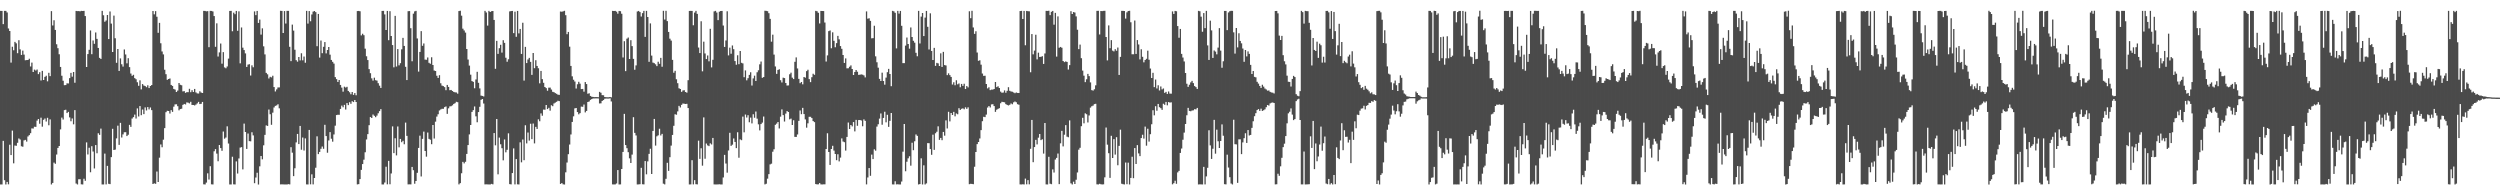 <?xml version="1.0" encoding="UTF-8"?>
<svg xmlns="http://www.w3.org/2000/svg" width="1920" height="150">
  <path d="M0 8.339h1v133.323H0zM1 8.417h1v133.265H1zM2 18.541h1v89.642H2zM3 8.333h1v130.041H3zM4 8.348h1v133.345H4zM5 9.563h1v130.169H5zM6 21.839h1v119.729H6zM7 23.801h1v87.340H7zM8 48.065h1v71.002H8zM9 35.896h1v64.430H9zM10 38.586h1v86.843H10zM11 32.142h1v79.652H11zM12 33.283h1v78.694H12zM13 40.832h1v68.832H13zM14 30.877h1v75.453H14zM15 37.923h1v69.254H15zM16 42.192h1v70.120H16zM17 38.859h1v73.856H17zM18 41.916h1v65.908H18zM19 46.259h1v61.134H19zM20 46.135h1v62.614H20zM21 46.078h1v58.742H21zM22 45.110h1v58.681H22zM23 51.052h1v51.267H23zM24 48.074h1v50.554H24zM25 55.288h1v43.448H25zM26 53.448h1v43.872H26zM27 54.176h1v43.248H27zM28 53.382h1v39.254H28zM29 56.944h1v34.444H29zM30 55.448h1v39.564H30zM31 61.784h1v28.600H31zM32 54.448h1v42.828H32zM33 61.419h1v30.566H33zM34 59.011h1v32.032H34zM35 58.177h1v35.172H35zM36 62.488h1v27.959H36zM37 55.917h1v40.274H37zM38 58.468h1v33.239H38zM39 8.569h1v133.113H39zM40 19.552h1v120.966H40zM41 15.576h1v109.316H41zM42 22.996h1v102.778H42zM43 34.004h1v84.673H43zM44 37.016h1v76.598H44zM45 41.682h1v70.470H45zM46 51.396h1v47.989H46zM47 58.168h1v32.135H47zM48 61.998h1v29.781H48zM49 65.432h1v19.168H49zM50 65.334h1v18.930H50zM51 63.985h1v22.865H51zM52 64.092h1v21.802H52zM53 60.015h1v30.161H53zM54 55.975h1v37.182H54zM55 58.864h1v32.135H55zM56 55.281h1v40.223H56zM57 63.531h1v21.068H57zM58 8.374h1v132.572H58zM59 8.529h1v133.127H59zM60 8.494h1v129.179H60zM61 8.697h1v128.951H61zM62 8.360h1v133.201H62zM63 8.448h1v133.200H63zM64 8.321h1v128.954H64zM65 12.332h1v126.524H65zM66 51.468h1v57.876H66zM67 41.503h1v77.104H67zM68 38.253h1v75.200H68zM69 23.418h1v108.896H69zM70 41.644h1v70.653H70zM71 31.090h1v85.282H71zM72 33.655h1v95.705H72zM73 24.943h1v86.486H73zM74 29.863h1v87.821H74zM75 36.828h1v65.500H75zM76 44.427h1v59.170H76zM77 45.261h1v53.521H77zM78 8.364h1v133.295H78zM79 11.725h1v129.938H79zM80 16.704h1v101.270H80zM81 15.693h1v125.900H81zM82 11.544h1v115.822H82zM83 29.995h1v111.157H83zM84 8.791h1v132.642H84zM85 18.108h1v102.547H85zM86 39.918h1v59.022H86zM87 11.969h1v103.211H87zM88 29.400h1v85.488H88zM89 48.255h1v58.031H89zM90 37.614h1v58.924H90zM91 54.486h1v56.774H91zM92 44.838h1v49.509H92zM93 49.361h1v56.283H93zM94 51.125h1v52.118H94zM95 38.000h1v63.593H95zM96 41.807h1v59.713H96zM97 48.660h1v55.823H97zM98 44.700h1v58.774H98zM99 51.552h1v44.364H99zM100 56.451h1v41.001H100zM101 58.221h1v32.832H101zM102 57.424h1v32.540H102zM103 59.991h1v28.020H103zM104 60.888h1v30.142H104zM105 63.199h1v20.057H105zM106 65.888h1v23.562H106zM107 61.677h1v19.778H107zM108 68.637h1v19.858H108zM109 64.544h1v19.585H109zM110 65.702h1v21.974H110zM111 66.080h1v16.418H111zM112 66.965h1v17.855H112zM113 65.461h1v16.742H113zM114 67.616h1v16.395H114zM115 66.033h1v16.518H115zM116 65.322h1v19.259H116zM117 8.449h1v132.840H117zM118 11.009h1v129.775H118zM119 8.548h1v132.618H119zM120 12.838h1v118.896H120zM121 25.168h1v114.606H121zM122 17.550h1v103.554H122zM123 33.242h1v77.714H123zM124 39.503h1v73.578H124zM125 41.766h1v65.523H125zM126 53.546h1v44.853H126zM127 56.973h1v29.181H127zM128 61.289h1v23.781H128zM129 60.695h1v24.550H129zM130 60.242h1v26.948H130zM131 65.208h1v19.372H131zM132 65.988h1v19.951H132zM133 68.309h1v13.627H133zM134 68.819h1v11.367H134zM135 70.671h1v9.430H135zM136 69.581h1v11.990H136zM137 63.754h1v20.965H137zM138 65.106h1v18.656H138zM139 65.495h1v18.006H139zM140 70.204h1v10.331H140zM141 69.993h1v9.811H141zM142 71.313h1v8.920H142zM143 70.773h1v7.871H143zM144 70.830h1v8.035H144zM145 68.189h1v11.240H145zM146 70.814h1v7.381H146zM147 69.281h1v11.292H147zM148 70.665h1v9.971H148zM149 68.318h1v12.675H149zM150 70.956h1v9.393H150zM151 71.739h1v7.657H151zM152 71.821h1v6.421H152zM153 70.074h1v9.859H153zM154 71.064h1v8.672H154zM155 71.430h1v6.857H155zM156 8.357h1v133.232H156zM157 8.392h1v133.277H157zM158 8.716h1v131.501H158zM159 8.529h1v124.589H159zM160 36.272h1v101.620H160zM161 8.355h1v119.278H161zM162 8.382h1v133.194H162zM163 8.808h1v132.850H163zM164 12.352h1v103.846H164zM165 35.937h1v78.612H165zM166 17.923h1v100.047H166zM167 43.428h1v80.441H167zM168 40.234h1v71.128H168zM169 33.435h1v80.279H169zM170 48.917h1v66.902H170zM171 40.014h1v60.978H171zM172 51.749h1v54.731H172zM173 52.406h1v53.229H173zM174 51.053h1v45.974H174zM175 44.992h1v65.247H175zM176 8.378h1v133.274H176zM177 8.360h1v133.288H177zM178 23.993h1v96.375H178zM179 9.725h1v131.851H179zM180 10.906h1v130.763H180zM181 8.395h1v115.557H181zM182 23.635h1v109.617H182zM183 8.714h1v113.006H183zM184 48.653h1v64.702H184zM185 21.103h1v91.897H185zM186 36.591h1v93.522H186zM187 38.473h1v56.464H187zM188 41.026h1v60.333H188zM189 51.408h1v62.967H189zM190 49.619h1v52.922H190zM191 49.320h1v59.074H191zM192 58.031h1v50.534H192zM193 50.187h1v51.379H193zM194 51.671h1v52.319H194zM195 8.760h1v131.948H195zM196 11.601h1v124.756H196zM197 8.413h1v124.238H197zM198 17.594h1v124.151H198zM199 15.048h1v112.689H199zM200 26.584h1v93.217H200zM201 21.749h1v100.602H201zM202 35.569h1v76.026H202zM203 41.776h1v61.790H203zM204 55.943h1v40.383H204zM205 57.111h1v39.610H205zM206 60.257h1v23.861H206zM207 58.978h1v28.764H207zM208 59.436h1v36.395H208zM209 58.149h1v28.382H209zM210 66.857h1v15.701H210zM211 70.222h1v11.094H211zM212 68.681h1v12.241H212zM213 67.164h1v12.927H213zM214 67.139h1v16.059H214zM215 8.291h1v133.313H215zM216 8.379h1v133.202H216zM217 25.325h1v116.304H217zM218 8.499h1v133.157H218zM219 18.099h1v123.566H219zM220 8.342h1v133.329H220zM221 8.352h1v133.049H221zM222 35.935h1v105.671H222zM223 46.943h1v66.124H223zM224 18.872h1v98.362H224zM225 23.504h1v111.768H225zM226 38.187h1v91.045H226zM227 46.221h1v63.121H227zM228 47.364h1v55.518H228zM229 43.782h1v66.862H229zM230 46.378h1v50.332H230zM231 40.918h1v74.057H231zM232 46.310h1v59.308H232zM233 43.397h1v72.213H233zM234 48.179h1v58.110H234zM235 8.370h1v133.271H235zM236 18.147h1v123.533H236zM237 8.499h1v91.315H237zM238 16.330h1v125.248H238zM239 11.101h1v122.811H239zM240 8.934h1v132.704H240zM241 8.444h1v128.235H241zM242 9.313h1v119.504H242zM243 35.483h1v69.208H243zM244 10.679h1v107.714H244zM245 44.241h1v72.433H245zM246 31.149h1v83.155H246zM247 40.861h1v71.662H247zM248 35.964h1v78.325H248zM249 32.309h1v63.549H249zM250 41.016h1v63.505H250zM251 38.378h1v78.918H251zM252 36.104h1v71.770H252zM253 41.967h1v59.514H253zM254 46.007h1v60.517H254zM255 47.457h1v61.336H255zM256 48.847h1v54.432H256zM257 59.239h1v37.250H257zM258 60.759h1v27.624H258zM259 62.935h1v25.189H259zM260 61.456h1v26.734H260zM261 65.245h1v18.415H261zM262 67.282h1v13.835H262zM263 70.412h1v11.947H263zM264 66.548h1v13.972H264zM265 67.199h1v16.922H265zM266 66.667h1v12.498H266zM267 69.846h1v10.896H267zM268 70.873h1v7.634H268zM269 72.397h1v7.327H269zM270 70.668h1v7.048H270zM271 72.863h1v5.545H271zM272 71.468h1v5.307H272zM273 73.178h1v5.177H273zM274 8.488h1v133.119H274zM275 8.394h1v133.036H275zM276 8.647h1v128.858H276zM277 27.200h1v103.233H277zM278 25.889h1v100.094H278zM279 27.036h1v95.609H279zM280 37.373h1v79.560H280zM281 43.206h1v63.879H281zM282 46.126h1v56.867H282zM283 53.092h1v43.068H283zM284 56.209h1v33.721H284zM285 60.173h1v30.427H285zM286 61.899h1v26.050H286zM287 59.655h1v29.293H287zM288 61.595h1v28.415H288zM289 61.919h1v26.840H289zM290 63.898h1v23.112H290zM291 65.816h1v19.517H291zM292 67.524h1v16.272H292zM293 8.376h1v133.300H293zM294 8.346h1v133.312H294zM295 11.044h1v129.137H295zM296 23.048h1v105.017H296zM297 8.385h1v133.200H297zM298 30.898h1v92.624H298zM299 8.600h1v132.909H299zM300 27.630h1v105.590H300zM301 34.617h1v62.469H301zM302 51.689h1v65.930H302zM303 12.209h1v93.992H303zM304 51.106h1v68.227H304zM305 37.662h1v59.439H305zM306 50.189h1v62.965H306zM307 48.512h1v58.208H307zM308 37.889h1v71.316H308zM309 29.077h1v79.077H309zM310 35.254h1v75.549H310zM311 51.302h1v42.835H311zM312 61.487h1v42.835H312zM313 8.605h1v132.995H313zM314 8.476h1v133.112H314zM315 21.677h1v119.926H315zM316 47.034h1v81.194H316zM317 10.515h1v120.211H317zM318 8.743h1v132.359H318zM319 8.355h1v130.642H319zM320 29.556h1v103.162H320zM321 55.010h1v58.614H321zM322 39.869h1v64.301H322zM323 23.930h1v111.608H323zM324 35.190h1v71.447H324zM325 33.383h1v67.664H325zM326 45.796h1v70.158H326zM327 45.906h1v74.390H327zM328 44.132h1v57.645H328zM329 48.239h1v58.401H329zM330 48.961h1v58.362H330zM331 43.956h1v66.772H331zM332 49.931h1v46.056H332zM333 54.144h1v52.257H333zM334 54.528h1v38.937H334zM335 58.186h1v31.369H335zM336 59.871h1v27.873H336zM337 57.752h1v27.100H337zM338 63.942h1v20.144H338zM339 65.733h1v17.842H339zM340 66.137h1v17.423H340zM341 66.895h1v15.398H341zM342 69.248h1v12.518H342zM343 65.211h1v22.227H343zM344 66.762h1v16.461H344zM345 69.291h1v12.423H345zM346 69.051h1v12.521H346zM347 69.889h1v11.007H347zM348 70.590h1v9.238H348zM349 70.889h1v8.364H349zM350 71.023h1v7.163H350zM351 71.952h1v6.558H351zM352 8.484h1v133.121H352zM353 8.267h1v132.391H353zM354 12.040h1v121.006H354zM355 22.009h1v102.307H355zM356 23.384h1v102.088H356zM357 25.022h1v99.232H357zM358 37.633h1v80.576H358zM359 45.725h1v65.668H359zM360 50.367h1v52.834H360zM361 57.346h1v38.645H361zM362 62.262h1v23.707H362zM363 62.887h1v21.681H363zM364 67.774h1v13.991H364zM365 61.038h1v28.318H365zM366 55.148h1v38.741H366zM367 63.604h1v22.484H367zM368 67.887h1v14.152H368zM369 73.397h1v3.240H369zM370 73.696h1v2.329H370zM371 74.069h1v5.454H371zM372 8.332h1v133.291H372zM373 9.574h1v131.998H373zM374 19.643h1v121.997H374zM375 8.337h1v133.325H375zM376 9.229h1v132.431H376zM377 8.605h1v132.584H377zM378 8.449h1v133.128H378zM379 15.288h1v86.885H379zM380 52.834h1v58.771H380zM381 31.410h1v60.001H381zM382 41.382h1v92.488H382zM383 36.994h1v68.674H383zM384 34.425h1v76.359H384zM385 40.416h1v73.399H385zM386 30.848h1v92.270H386zM387 32.921h1v74.164H387zM388 44.320h1v72.678H388zM389 47.423h1v67.622H389zM390 45.525h1v56.892H390zM391 8.771h1v132.631H391zM392 8.509h1v133.087H392zM393 8.416h1v124.495H393zM394 25.452h1v88.496H394zM395 8.985h1v132.634H395zM396 28.262h1v93.925H396zM397 8.416h1v133.175H397zM398 25.627h1v116.045H398zM399 22.244h1v87.044H399zM400 41.419h1v83.237H400zM401 17.441h1v89.701H401zM402 61.898h1v61.127H402zM403 35.971h1v60.214H403zM404 48.451h1v61.677H404zM405 45.677h1v56.124H405zM406 44.438h1v63.526H406zM407 47.526h1v47.520H407zM408 57.483h1v49.379H408zM409 40.728h1v54.155H409zM410 52.376h1v57.749H410zM411 46.221h1v51.214H411zM412 50.647h1v48.393H412zM413 52.434h1v39.191H413zM414 63.979h1v29.158H414zM415 54.480h1v32.602H415zM416 60.773h1v28.089H416zM417 63.569h1v20.620H417zM418 66.797h1v17.495H418zM419 67.709h1v12.931H419zM420 69.674h1v14.105H420zM421 67.343h1v15.436H421zM422 67.282h1v17.727H422zM423 68.768h1v12.051H423zM424 70.503h1v11.057H424zM425 70.798h1v8.647H425zM426 71.535h1v7.243H426zM427 72.063h1v6.131H427zM428 72.693h1v4.666H428zM429 72.881h1v4.804H429zM430 8.876h1v132.368H430zM431 8.987h1v131.593H431zM432 8.728h1v132.837H432zM433 8.297h1v133.446H433zM434 11.655h1v120.678H434zM435 26.284h1v98.554H435zM436 24.503h1v93.922H436zM437 35.827h1v75.158H437zM438 50.652h1v52.592H438zM439 58.626h1v35.043H439zM440 61.257h1v28.111H440zM441 62.611h1v20.662H441zM442 67.979h1v14.962H442zM443 64.710h1v21.373H443zM444 62.807h1v24.976H444zM445 64.242h1v22.638H445zM446 68.410h1v13.481H446zM447 68.301h1v13.741H447zM448 70.387h1v9.903H448zM449 63.024h1v23.289H449zM450 64.566h1v20.647H450zM451 71.980h1v6.351H451zM452 71.619h1v6.295H452zM453 73.681h1v3.028H453zM454 74.270h1v1.794H454zM455 74.432h1v1.201H455zM456 74.608h1v1.000H456zM457 74.552h1v1.000H457zM458 74.547h1v1.000H458zM459 74.631h1v1.000H459zM460 70.529h1v8.927H460zM461 71.222h1v8.121H461zM462 73.067h1v4.453H462zM463 73.163h1v3.704H463zM464 74.472h1v1.354H464zM465 74.650h1v1.000H465zM466 74.712h1v1.000H466zM467 74.721h1v1.000H467zM468 74.495h1v1.000H468zM469 74.742h1v3.175H469zM470 8.370h1v133.260H470zM471 8.465h1v133.190H471zM472 8.347h1v133.269H472zM473 8.951h1v131.947H473zM474 10.513h1v120.102H474zM475 8.411h1v133.264H475zM476 8.600h1v132.999H476zM477 10.565h1v119.215H477zM478 44.109h1v72.575H478zM479 31.631h1v55.842H479zM480 54.629h1v56.803H480zM481 29.706h1v84.112H481zM482 28.849h1v88.020H482zM483 45.317h1v76.297H483zM484 30.872h1v94.295H484zM485 35.412h1v83.325H485zM486 45.216h1v44.782H486zM487 53.543h1v48.484H487zM488 50.250h1v53.790H488zM489 8.822h1v132.865H489zM490 8.383h1v133.238H490zM491 9.253h1v132.219H491zM492 12.699h1v116.181H492zM493 10.101h1v131.439H493zM494 8.357h1v133.274H494zM495 28.316h1v95.387H495zM496 8.323h1v125.573H496zM497 13.059h1v110.915H497zM498 47.473h1v70.686H498zM499 17.950h1v96.287H499zM500 42.695h1v90.952H500zM501 48.096h1v52.479H501zM502 48.546h1v42.818H502zM503 49.392h1v62.430H503zM504 50.800h1v53.917H504zM505 47.412h1v56.528H505zM506 48.988h1v49.873H506zM507 44.442h1v59.592H507zM508 51.260h1v51.535H508zM509 8.303h1v132.769H509zM510 14.977h1v126.660H510zM511 8.278h1v129.040H511zM512 16.220h1v108.808H512zM513 24.507h1v106.731H513zM514 29.709h1v91.027H514zM515 31.206h1v80.640H515zM516 46.001h1v57.639H516zM517 55.848h1v40.780H517zM518 54.388h1v33.389H518zM519 60.887h1v27.229H519zM520 63.890h1v21.647H520zM521 67.787h1v13.504H521zM522 68.337h1v14.171H522zM523 70.572h1v9.943H523zM524 69.483h1v10.033H524zM525 69.275h1v10.392H525zM526 70.674h1v9.196H526zM527 71.188h1v8.533H527zM528 61.615h1v21.359H528zM529 8.375h1v133.269H529zM530 8.337h1v133.300H530zM531 8.398h1v114.657H531zM532 19.427h1v122.190H532zM533 9.691h1v128.634H533zM534 8.333h1v133.112H534zM535 10.651h1v130.980H535zM536 36.508h1v71.548H536zM537 40.733h1v81.295H537zM538 16.353h1v97.513H538zM539 54.794h1v72.454H539zM540 31.997h1v58.170H540zM541 41.075h1v80.857H541zM542 45.345h1v64.910H542zM543 42.580h1v69.072H543zM544 47.088h1v65.141H544zM545 22.117h1v87.969H545zM546 51.759h1v59.180H546zM547 45.903h1v60.049H547zM548 8.747h1v132.858H548zM549 8.336h1v133.315H549zM550 9.648h1v132.023H550zM551 15.456h1v126.182H551zM552 8.984h1v132.531H552zM553 8.455h1v133.199H553zM554 8.373h1v133.275H554zM555 19.612h1v116.694H555zM556 36.030h1v82.896H556zM557 31.065h1v94.537H557zM558 8.647h1v123.986H558zM559 42.528h1v73.014H559zM560 36.597h1v65.400H560zM561 41.292h1v70.752H561zM562 34.915h1v76.176H562zM563 37.780h1v68.544H563zM564 46.919h1v62.100H564zM565 49.708h1v64.061H565zM566 42.453h1v59.115H566zM567 49.320h1v71.809H567zM568 39.168h1v67.893H568zM569 48.238h1v59.428H569zM570 48.684h1v40.868H570zM571 59.275h1v42.340H571zM572 54.071h1v33.913H572zM573 61.711h1v28.575H573zM574 60.069h1v28.381H574zM575 57.494h1v36.386H575zM576 55.489h1v34.814H576zM577 65.697h1v29.082H577zM578 60.206h1v27.559H578zM579 58.090h1v32.327H579zM580 62.216h1v23.434H580zM581 55.523h1v35.609H581zM582 53.951h1v41.556H582zM583 49.424h1v50.744H583zM584 47.283h1v48.025H584zM585 59.771h1v34.373H585zM586 59.186h1v30.326H586zM587 8.269h1v133.331H587zM588 8.369h1v132.752H588zM589 8.582h1v128.626H589zM590 10.132h1v123.619H590zM591 14.512h1v111.751H591zM592 31.980h1v93.728H592zM593 26.638h1v89.909H593zM594 41.921h1v72.697H594zM595 51.036h1v44.793H595zM596 56.713h1v38.206H596zM597 53.686h1v40.013H597zM598 53.171h1v45.489H598zM599 61.603h1v28.017H599zM600 63.350h1v20.646H600zM601 59.647h1v28.795H601zM602 59.931h1v33.418H602zM603 63.729h1v23.505H603zM604 65.689h1v19.602H604zM605 65.596h1v20.400H605zM606 57.024h1v34.618H606zM607 55.812h1v35.254H607zM608 59.651h1v36.342H608zM609 60.721h1v31.667H609zM610 47.459h1v57.652H610zM611 44.079h1v61.111H611zM612 52.604h1v50.674H612zM613 60.595h1v32.250H613zM614 63.921h1v20.924H614zM615 62.981h1v24.701H615zM616 64.753h1v18.095H616zM617 59.133h1v28.483H617zM618 59.671h1v32.019H618zM619 54.650h1v43.408H619zM620 53.575h1v41.160H620zM621 60.784h1v28.942H621zM622 63.068h1v26.633H622zM623 59.286h1v31.394H623zM624 56.635h1v36.334H624zM625 57.460h1v36.357H625zM626 8.365h1v132.989H626zM627 8.654h1v132.971H627zM628 9.850h1v131.696H628zM629 18.028h1v122.589H629zM630 8.409h1v133.219H630zM631 8.459h1v133.232H631zM632 8.487h1v133.105H632zM633 17.312h1v124.262H633zM634 47.235h1v67.202H634zM635 42.551h1v59.799H635zM636 23.894h1v92.865H636zM637 23.406h1v103.277H637zM638 37.076h1v77.338H638zM639 24.817h1v87.149H639zM640 31.331h1v84.339H640zM641 36.287h1v81.982H641zM642 33.120h1v89.923H642zM643 27.565h1v90.935H643zM644 30.195h1v93.775H644zM645 35.380h1v85.678H645zM646 37.457h1v68.824H646zM647 42.248h1v66.471H647zM648 48.340h1v60.857H648zM649 44.868h1v70.796H649zM650 52.463h1v52.707H650zM651 52.425h1v41.705H651zM652 51.262h1v47.832H652zM653 50.207h1v45.792H653zM654 53.014h1v44.051H654zM655 57.623h1v36.105H655zM656 55.300h1v45.606H656zM657 53.746h1v38.304H657zM658 55.083h1v41.548H658zM659 57.517h1v34.695H659zM660 57.344h1v34.803H660zM661 57.114h1v35.459H661zM662 57.343h1v39.652H662zM663 57.909h1v33.806H663zM664 59.424h1v33.422H664zM665 8.741h1v132.869H665zM666 14.348h1v121.925H666zM667 14.007h1v115.086H667zM668 16.031h1v118.973H668zM669 29.429h1v89.312H669zM670 29.271h1v92.907H670zM671 19.765h1v94.930H671zM672 43.262h1v72.453H672zM673 47.806h1v49.443H673zM674 51.968h1v43.468H674zM675 60.550h1v30.546H675zM676 62.185h1v24.934H676zM677 55.802h1v40.018H677zM678 62.217h1v28.378H678zM679 65.045h1v20.760H679zM680 59.604h1v34.360H680zM681 55.473h1v32.688H681zM682 52.877h1v44.544H682zM683 56.855h1v35.986H683zM684 66.193h1v20.612H684zM685 8.370h1v133.252H685zM686 8.718h1v132.933H686zM687 9.833h1v129.363H687zM688 37.170h1v104.431H688zM689 8.366h1v133.174H689zM690 10.469h1v131.196H690zM691 8.383h1v133.296H691zM692 19.836h1v119.570H692zM693 48.463h1v68.012H693zM694 48.462h1v46.747H694zM695 35.043h1v96.486H695zM696 28.826h1v95.389H696zM697 33.785h1v87.829H697zM698 37.362h1v82.661H698zM699 21.094h1v106.128H699zM700 28.424h1v81.197H700zM701 31.320h1v84.036H701zM702 32.791h1v75.708H702zM703 40.535h1v62.734H703zM704 43.203h1v61.161H704zM705 8.350h1v133.303H705zM706 33.389h1v107.966H706zM707 12.766h1v108.855H707zM708 9.997h1v131.648H708zM709 27.710h1v99.266H709zM710 13.498h1v128.171H710zM711 8.398h1v132.430H711zM712 20.585h1v89.350H712zM713 37.974h1v72.023H713zM714 10.255h1v104.230H714zM715 39.123h1v79.739H715zM716 46.055h1v57.387H716zM717 36.765h1v78.333H717zM718 50.585h1v51.783H718zM719 48.279h1v52.894H719zM720 48.680h1v48.337H720zM721 50.666h1v56.734H721zM722 40.973h1v64.977H722zM723 51.410h1v56.285H723zM724 39.825h1v61.516H724zM725 49.956h1v54.246H725zM726 50.281h1v42.205H726zM727 57.703h1v40.948H727zM728 56.322h1v29.542H728zM729 57.706h1v35.551H729zM730 59.060h1v27.738H730zM731 64.944h1v23.385H731zM732 63.166h1v22.757H732zM733 65.503h1v23.864H733zM734 61.619h1v25.543H734zM735 64.787h1v22.990H735zM736 64.099h1v19.002H736zM737 67.037h1v17.375H737zM738 64.457h1v19.119H738zM739 65.951h1v17.245H739zM740 64.310h1v19.631H740zM741 68.372h1v14.050H741zM742 66.105h1v17.484H742zM743 67.123h1v15.312H743zM744 8.653h1v132.833H744zM745 13.996h1v127.181H745zM746 8.305h1v132.974H746zM747 21.093h1v120.376H747zM748 25.997h1v102.040H748zM749 24.016h1v92.726H749zM750 40.364h1v70.318H750zM751 46.672h1v62.374H751zM752 46.282h1v60.085H752zM753 49.646h1v50.294H753zM754 56.458h1v36.613H754zM755 58.243h1v31.458H755zM756 58.162h1v31.808H756zM757 64.527h1v23.484H757zM758 67.896h1v14.691H758zM759 67.014h1v14.420H759zM760 69.211h1v13.317H760zM761 68.801h1v11.387H761zM762 68.789h1v11.245H762zM763 68.376h1v13.081H763zM764 62.998h1v22.894H764zM765 66.896h1v17.376H765zM766 66.233h1v17.394H766zM767 67.574h1v15.501H767zM768 70.338h1v8.976H768zM769 71.222h1v6.954H769zM770 71.078h1v7.301H770zM771 69.412h1v9.155H771zM772 71.228h1v8.739H772zM773 69.729h1v10.854H773zM774 66.960h1v14.037H774zM775 69.722h1v10.771H775zM776 70.240h1v9.242H776zM777 70.469h1v9.589H777zM778 71.037h1v7.568H778zM779 71.573h1v6.365H779zM780 71.032h1v7.527H780zM781 71.352h1v8.664H781zM782 71.449h1v8.982H782zM783 8.487h1v133.153H783zM784 8.321h1v133.355H784zM785 14.599h1v126.926H785zM786 8.385h1v133.271H786zM787 34.765h1v102.404H787zM788 8.391h1v133.184H788zM789 8.611h1v129.756H789zM790 8.698h1v132.894H790zM791 55.490h1v58.787H791zM792 26.152h1v65.947H792zM793 41.723h1v82.857H793zM794 38.866h1v74.072H794zM795 26.665h1v80.755H795zM796 45.626h1v65.290H796zM797 40.440h1v65.293H797zM798 43.736h1v59.200H798zM799 43.626h1v63.978H799zM800 43.137h1v63.817H800zM801 49.126h1v68.860H801zM802 41.053h1v53.418H802zM803 8.343h1v133.253H803zM804 8.372h1v133.298H804zM805 8.257h1v112.165H805zM806 11.614h1v129.512H806zM807 9.060h1v132.428H807zM808 8.403h1v121.692H808zM809 18.922h1v113.578H809zM810 9.901h1v112.627H810zM811 43.486h1v77.759H811zM812 12.575h1v105.321H812zM813 36.666h1v104.741H813zM814 36.040h1v74.031H814zM815 36.667h1v63.838H815zM816 46.836h1v65.601H816zM817 47.728h1v55.723H817zM818 47.136h1v48.991H818zM819 47.541h1v57.406H819zM820 53.418h1v51.996H820zM821 49.997h1v42.476H821zM822 8.608h1v132.191H822zM823 10.751h1v130.902H823zM824 9.285h1v130.257H824zM825 9.651h1v131.644H825zM826 12.604h1v125.410H826zM827 22.813h1v109.647H827zM828 37.719h1v77.221H828zM829 34.246h1v79.277H829zM830 44.720h1v52.184H830zM831 54.235h1v36.255H831zM832 58.110h1v36.610H832zM833 63.054h1v23.986H833zM834 60.889h1v26.858H834zM835 56.741h1v37.319H835zM836 58.482h1v30.192H836zM837 63.272h1v19.357H837zM838 69.197h1v12.431H838zM839 69.559h1v11.526H839zM840 68.568h1v11.406H840zM841 65.523h1v14.217H841zM842 8.337h1v133.209H842zM843 8.319h1v133.347H843zM844 26.462h1v114.721H844zM845 8.424h1v133.108H845zM846 8.537h1v133.113H846zM847 8.325h1v133.243H847zM848 8.318h1v127.874H848zM849 28.431h1v69.537H849zM850 46.380h1v64.744H850zM851 19.504h1v98.132H851zM852 37.025h1v99.594H852zM853 30.810h1v73.504H853zM854 38.861h1v82.480H854zM855 39.477h1v67.370H855zM856 37.801h1v80.914H856zM857 38.989h1v66.367H857zM858 36.515h1v90.419H858zM859 57.574h1v54.435H859zM860 43.652h1v55.933H860zM861 8.346h1v132.742H861zM862 8.352h1v133.095H862zM863 8.428h1v133.239H863zM864 14.272h1v110.529H864zM865 9.470h1v132.000H865zM866 8.457h1v116.455H866zM867 8.297h1v133.352H867zM868 17.096h1v119.561H868zM869 41.700h1v78.654H869zM870 41.692h1v95.174H870zM871 15.770h1v97.965H871zM872 41.403h1v84.568H872zM873 30.777h1v80.680H873zM874 34.149h1v83.683H874zM875 45.604h1v74.330H875zM876 37.833h1v68.213H876zM877 43.647h1v59.854H877zM878 47.881h1v58.590H878zM879 46.084h1v51.166H879zM880 45.135h1v66.735H880zM881 38.895h1v59.990H881zM882 45.871h1v62.879H882zM883 52.640h1v50.408H883zM884 59.888h1v35.524H884zM885 55.914h1v28.763H885zM886 66.903h1v21.675H886zM887 61.070h1v20.474H887zM888 67.957h1v17.101H888zM889 65.467h1v14.376H889zM890 69.486h1v12.850H890zM891 66.424h1v16.666H891zM892 68.633h1v15.741H892zM893 67.964h1v11.702H893zM894 71.303h1v9.168H894zM895 70.556h1v7.750H895zM896 72.120h1v8.761H896zM897 70.230h1v8.136H897zM898 71.867h1v6.927H898zM899 71.919h1v6.681H899zM900 8.756h1v132.832H900zM901 10.722h1v129.988H901zM902 8.381h1v130.428H902zM903 8.646h1v132.491H903zM904 20.031h1v112.347H904zM905 28.996h1v102.255H905zM906 22.217h1v95.244H906zM907 41.375h1v72.672H907zM908 44.170h1v63.164H908zM909 47.205h1v54.617H909zM910 56.049h1v39.205H910zM911 64.321h1v24.184H911zM912 66.722h1v16.117H912zM913 65.065h1v20.137H913zM914 63.269h1v22.174H914zM915 62.125h1v22.770H915zM916 63.828h1v20.922H916zM917 66.084h1v17.793H917zM918 66.898h1v17.128H918zM919 68.290h1v14.598H919zM920 8.336h1v133.343H920zM921 8.652h1v132.906H921zM922 12.798h1v128.838H922zM923 24.360h1v117.310H923zM924 10.060h1v118.089H924zM925 21.612h1v119.998H925zM926 8.365h1v127.104H926zM927 34.871h1v94.018H927zM928 46.006h1v54.064H928zM929 15.880h1v95.775H929zM930 23.358h1v98.679H930zM931 44.508h1v69.728H931zM932 38.781h1v53.299H932zM933 39.628h1v78.411H933zM934 41.714h1v57.875H934zM935 36.577h1v71.892H935zM936 21.630h1v92.023H936zM937 38.852h1v69.450H937zM938 52.015h1v43.509H938zM939 47.028h1v57.205H939zM940 8.395h1v133.083H940zM941 8.387h1v133.248H941zM942 23.162h1v95.613H942zM943 9.565h1v119.085H943zM944 8.617h1v127.460H944zM945 8.306h1v132.662H945zM946 8.350h1v133.303H946zM947 24.838h1v67.098H947zM948 41.179h1v69.572H948zM949 21.529h1v89.371H949zM950 36.422h1v104.023H950zM951 25.527h1v81.473H951zM952 31.423h1v75.598H952zM953 33.290h1v85.066H953zM954 37.294h1v72.079H954zM955 47.463h1v58.653H955zM956 38.424h1v63.938H956zM957 43.325h1v66.463H957zM958 39.457h1v60.443H958zM959 41.373h1v62.678H959zM960 49.827h1v53.780H960zM961 56.811h1v41.411H961zM962 54.522h1v38.592H962zM963 59.024h1v30.211H963zM964 59.411h1v27.515H964zM965 62.826h1v21.714H965zM966 64.204h1v19.579H966zM967 65.972h1v19.198H967zM968 67.550h1v15.919H968zM969 65.053h1v20.160H969zM970 66.516h1v18.157H970zM971 68.002h1v15.966H971zM972 68.703h1v13.647H972zM973 69.646h1v10.985H973zM974 69.500h1v11.598H974zM975 70.531h1v8.882H975zM976 71.000h1v7.923H976zM977 71.186h1v7.511H977zM978 71.804h1v7.321H978zM979 8.455h1v133.151H979zM980 8.381h1v133.140H980zM981 10.258h1v123.174H981zM982 27.359h1v107.646H982zM983 30.698h1v97.057H983zM984 27.522h1v93.685H984zM985 42.411h1v70.567H985zM986 47.051h1v63.302H986zM987 49.483h1v55.013H987zM988 58.134h1v36.577H988zM989 62.769h1v24.248H989zM990 62.911h1v22.926H990zM991 66.442h1v16.834H991zM992 60.627h1v27.387H992zM993 58.275h1v33.994H993zM994 59.170h1v32.282H994zM995 72.333h1v5.341H995zM996 73.539h1v2.844H996zM997 73.911h1v1.898H997zM998 70.006h1v22.145H998zM999 8.344h1v133.259H999zM1000 9.318h1v132.285H1000zM1001 18.136h1v98.265H1001zM1002 8.352h1v133.302H1002zM1003 8.535h1v133.072H1003zM1004 8.587h1v133.000H1004zM1005 17.493h1v123.967H1005zM1006 22.876h1v81.822H1006zM1007 50.294h1v63.308H1007zM1008 29.195h1v63.706H1008zM1009 38.327h1v91.550H1009zM1010 39.160h1v71.022H1010zM1011 32.009h1v91.857H1011zM1012 44.436h1v75.717H1012zM1013 33.533h1v77.491H1013zM1014 34.760h1v62.469H1014zM1015 48.098h1v67.652H1015zM1016 43.552h1v66.432H1016zM1017 48.038h1v56.817H1017zM1018 8.372h1v132.573H1018zM1019 8.347h1v133.134H1019zM1020 9.494h1v127.952H1020zM1021 22.082h1v119.596H1021zM1022 8.476h1v132.175H1022zM1023 29.892h1v111.764H1023zM1024 9.152h1v125.248H1024zM1025 23.908h1v117.564H1025zM1026 41.955h1v71.187H1026zM1027 34.834h1v86.467H1027zM1028 18.290h1v103.941H1028zM1029 43.113h1v64.745H1029zM1030 32.258h1v62.358H1030zM1031 48.487h1v66.853H1031zM1032 46.714h1v53.320H1032zM1033 47.809h1v57.330H1033zM1034 48.589h1v56.400H1034zM1035 43.420h1v66.062H1035zM1036 42.004h1v65.372H1036zM1037 50.977h1v74.287H1037zM1038 39.348h1v61.791H1038zM1039 48.870h1v58.531H1039zM1040 51.705h1v41.496H1040zM1041 58.708h1v39.793H1041zM1042 56.881h1v31.170H1042zM1043 63.150h1v25.240H1043zM1044 65.149h1v19.855H1044zM1045 67.666h1v15.754H1045zM1046 66.902h1v16.322H1046zM1047 68.991h1v12.198H1047zM1048 65.960h1v18.129H1048zM1049 68.098h1v13.206H1049zM1050 68.930h1v11.782H1050zM1051 70.143h1v8.799H1051zM1052 71.694h1v7.363H1052zM1053 70.934h1v6.719H1053zM1054 72.392h1v5.770H1054zM1055 72.474h1v4.422H1055zM1056 72.994h1v4.427H1056zM1057 8.549h1v132.742H1057zM1058 8.323h1v130.264H1058zM1059 8.296h1v133.352H1059zM1060 9.457h1v124.902H1060zM1061 15.144h1v117.917H1061zM1062 33.032h1v91.695H1062zM1063 23.255h1v85.549H1063zM1064 33.362h1v76.269H1064zM1065 50.986h1v48.630H1065zM1066 56.579h1v39.122H1066zM1067 57.239h1v33.906H1067zM1068 63.224h1v24.769H1068zM1069 69.058h1v12.080H1069zM1070 63.997h1v20.919H1070zM1071 61.841h1v25.944H1071zM1072 65.454h1v20.001H1072zM1073 69.908h1v10.124H1073zM1074 63.804h1v21.747H1074zM1075 57.841h1v31.784H1075zM1076 59.761h1v27.602H1076zM1077 69.311h1v11.657H1077zM1078 71.835h1v6.399H1078zM1079 72.578h1v5.426H1079zM1080 73.896h1v2.411H1080zM1081 74.122h1v1.746H1081zM1082 74.240h1v1.267H1082zM1083 74.488h1v1.000H1083zM1084 74.478h1v1.000H1084zM1085 74.486h1v1.000H1085zM1086 74.471h1v1.052H1086zM1087 70.344h1v9.267H1087zM1088 71.496h1v6.310H1088zM1089 72.960h1v4.101H1089zM1090 73.521h1v3.053H1090zM1091 74.367h1v1.195H1091zM1092 74.694h1v1.000H1092zM1093 74.683h1v1.000H1093zM1094 74.699h1v1.000H1094zM1095 74.595h1v1.155H1095zM1096 67.189h1v21.318H1096zM1097 8.341h1v133.325H1097zM1098 8.387h1v131.420H1098zM1099 9.513h1v127.013H1099zM1100 40.663h1v95.580H1100zM1101 8.317h1v119.813H1101zM1102 8.443h1v133.158H1102zM1103 11.353h1v129.703H1103zM1104 10.298h1v90.272H1104zM1105 46.750h1v65.990H1105zM1106 28.539h1v85.313H1106zM1107 44.687h1v76.696H1107zM1108 28.154h1v89.147H1108zM1109 49.646h1v68.882H1109zM1110 44.788h1v61.373H1110zM1111 27.868h1v87.100H1111zM1112 44.773h1v73.128H1112zM1113 37.116h1v69.146H1113zM1114 43.818h1v62.565H1114zM1115 42.756h1v74.053H1115zM1116 8.676h1v132.995H1116zM1117 8.422h1v133.179H1117zM1118 17.138h1v124.527H1118zM1119 9.292h1v132.333H1119zM1120 8.387h1v133.297H1120zM1121 8.408h1v121.631H1121zM1122 27.327h1v111.997H1122zM1123 8.395h1v119.741H1123zM1124 43.372h1v82.021H1124zM1125 8.950h1v110.389H1125zM1126 17.961h1v123.354H1126zM1127 35.162h1v92.637H1127zM1128 38.228h1v66.213H1128zM1129 43.421h1v66.838H1129zM1130 43.953h1v59.028H1130zM1131 49.074h1v55.056H1131zM1132 39.964h1v61.722H1132zM1133 45.467h1v54.426H1133zM1134 45.211h1v61.713H1134zM1135 12.678h1v128.866H1135zM1136 8.256h1v130.987H1136zM1137 15.187h1v126.498H1137zM1138 14.847h1v118.515H1138zM1139 23.181h1v105.397H1139zM1140 21.833h1v105.391H1140zM1141 34.154h1v83.913H1141zM1142 40.220h1v70.280H1142zM1143 46.629h1v54.183H1143zM1144 60.178h1v36.346H1144zM1145 59.934h1v27.907H1145zM1146 61.533h1v25.777H1146zM1147 68.007h1v18.044H1147zM1148 68.767h1v12.649H1148zM1149 67.609h1v12.720H1149zM1150 68.672h1v11.834H1150zM1151 70.487h1v9.682H1151zM1152 69.479h1v10.993H1152zM1153 69.944h1v10.750H1153zM1154 68.039h1v12.184H1154zM1155 8.388h1v133.253H1155zM1156 8.338h1v133.296H1156zM1157 8.457h1v132.734H1157zM1158 8.326h1v117.319H1158zM1159 13.142h1v128.529H1159zM1160 8.328h1v133.292H1160zM1161 8.350h1v133.193H1161zM1162 33.909h1v107.316H1162zM1163 47.875h1v64.759H1163zM1164 42.337h1v78.531H1164zM1165 20.447h1v94.731H1165zM1166 38.641h1v94.633H1166zM1167 43.574h1v60.999H1167zM1168 35.179h1v83.861H1168zM1169 53.137h1v57.664H1169zM1170 41.942h1v52.513H1170zM1171 54.329h1v59.655H1171zM1172 26.729h1v77.370H1172zM1173 47.536h1v60.095H1173zM1174 41.409h1v77.035H1174zM1175 8.373h1v133.316H1175zM1176 19.400h1v121.489H1176zM1177 10.497h1v128.878H1177zM1178 8.287h1v133.307H1178zM1179 8.313h1v118.746H1179zM1180 8.410h1v133.260H1180zM1181 8.357h1v132.679H1181zM1182 21.600h1v99.938H1182zM1183 34.100h1v76.963H1183zM1184 22.449h1v96.062H1184zM1185 20.176h1v93.923H1185zM1186 41.274h1v66.341H1186zM1187 33.828h1v60.417H1187zM1188 59.371h1v61.580H1188zM1189 42.290h1v53.200H1189zM1190 45.526h1v74.683H1190zM1191 44.690h1v56.843H1191zM1192 46.659h1v64.755H1192zM1193 48.574h1v50.814H1193zM1194 45.159h1v70.513H1194zM1195 37.134h1v70.072H1195zM1196 51.797h1v55.896H1196zM1197 53.230h1v44.795H1197zM1198 56.809h1v41.102H1198zM1199 54.443h1v37.281H1199zM1200 56.521h1v38.555H1200zM1201 58.633h1v37.140H1201zM1202 50.128h1v42.114H1202zM1203 56.895h1v38.011H1203zM1204 56.540h1v38.182H1204zM1205 53.028h1v43.574H1205zM1206 56.934h1v42.241H1206zM1207 61.872h1v25.244H1207zM1208 59.385h1v24.912H1208zM1209 56.788h1v38.765H1209zM1210 47.894h1v54.906H1210zM1211 47.971h1v52.478H1211zM1212 53.043h1v43.986H1212zM1213 55.095h1v39.141H1213zM1214 8.380h1v133.251H1214zM1215 8.297h1v126.269H1215zM1216 10.358h1v125.699H1216zM1217 19.271h1v111.919H1217zM1218 26.842h1v96.224H1218zM1219 34.658h1v88.544H1219zM1220 35.632h1v81.028H1220zM1221 40.908h1v69.246H1221zM1222 53.573h1v43.818H1222zM1223 58.298h1v37.383H1223zM1224 58.234h1v37.755H1224zM1225 50.585h1v44.332H1225zM1226 63.271h1v24.558H1226zM1227 62.189h1v22.191H1227zM1228 59.139h1v28.523H1228zM1229 59.413h1v33.480H1229zM1230 63.729h1v24.908H1230zM1231 63.643h1v22.308H1231zM1232 62.064h1v24.051H1232zM1233 60.090h1v28.031H1233zM1234 60.693h1v30.675H1234zM1235 60.990h1v31.430H1235zM1236 61.496h1v30.902H1236zM1237 50.774h1v50.492H1237zM1238 49.377h1v53.017H1238zM1239 54.877h1v44.107H1239zM1240 58.384h1v35.122H1240zM1241 62.343h1v25.113H1241zM1242 63.047h1v22.013H1242zM1243 61.744h1v26.386H1243zM1244 59.489h1v29.428H1244zM1245 56.029h1v36.396H1245zM1246 55.385h1v41.908H1246zM1247 53.056h1v39.065H1247zM1248 62.208h1v24.745H1248zM1249 59.406h1v31.523H1249zM1250 57.562h1v34.243H1250zM1251 56.099h1v37.459H1251zM1252 57.969h1v34.644H1252zM1253 8.458h1v133.013H1253zM1254 8.349h1v133.173H1254zM1255 16.628h1v124.873H1255zM1256 15.745h1v123.406H1256zM1257 8.426h1v133.217H1257zM1258 8.603h1v132.851H1258zM1259 8.316h1v133.325H1259zM1260 17.765h1v103.108H1260zM1261 49.296h1v62.636H1261zM1262 37.066h1v57.118H1262zM1263 35.301h1v96.880H1263zM1264 32.898h1v73.719H1264zM1265 33.379h1v72.339H1265zM1266 37.905h1v69.663H1266zM1267 37.398h1v76.749H1267zM1268 33.732h1v87.317H1268zM1269 36.991h1v74.113H1269zM1270 36.997h1v69.582H1270zM1271 41.773h1v66.810H1271zM1272 50.497h1v59.812H1272zM1273 40.285h1v83.578H1273zM1274 39.154h1v75.811H1274zM1275 38.627h1v69.122H1275zM1276 52.332h1v50.141H1276zM1277 50.758h1v44.606H1277zM1278 50.111h1v45.956H1278zM1279 57.439h1v34.942H1279zM1280 54.520h1v38.869H1280zM1281 61.145h1v29.503H1281zM1282 63.195h1v25.278H1282zM1283 64.097h1v26.573H1283zM1284 58.303h1v35.173H1284zM1285 56.476h1v36.243H1285zM1286 59.933h1v23.595H1286zM1287 67.750h1v15.503H1287zM1288 68.448h1v12.995H1288zM1289 68.689h1v12.967H1289zM1290 68.295h1v14.431H1290zM1291 66.055h1v17.460H1291zM1292 8.332h1v133.117H1292zM1293 12.611h1v127.351H1293zM1294 8.729h1v133.009H1294zM1295 26.373h1v107.877H1295zM1296 24.920h1v97.078H1296zM1297 36.461h1v81.664H1297zM1298 27.035h1v85.610H1298zM1299 30.844h1v74.170H1299zM1300 50.915h1v46.063H1300zM1301 57.144h1v33.438H1301zM1302 63.682h1v21.884H1302zM1303 67.287h1v14.476H1303zM1304 62.330h1v21.915H1304zM1305 61.847h1v24.734H1305zM1306 65.023h1v18.834H1306zM1307 63.058h1v25.028H1307zM1308 60.366h1v30.367H1308zM1309 59.866h1v31.290H1309zM1310 68.746h1v11.617H1310zM1311 72.997h1v7.785H1311zM1312 8.356h1v132.464H1312zM1313 8.479h1v133.176H1313zM1314 10.700h1v126.076H1314zM1315 9.231h1v132.151H1315zM1316 8.766h1v132.840H1316zM1317 9.259h1v131.794H1317zM1318 8.364h1v132.916H1318zM1319 18.184h1v92.117H1319zM1320 49.025h1v68.394H1320zM1321 37.728h1v48.834H1321zM1322 46.005h1v80.340H1322zM1323 29.038h1v85.371H1323zM1324 35.067h1v83.583H1324zM1325 40.158h1v79.755H1325zM1326 31.261h1v72.604H1326zM1327 23.156h1v91.269H1327zM1328 37.497h1v76.104H1328zM1329 42.243h1v60.041H1329zM1330 42.495h1v59.637H1330zM1331 8.365h1v133.291H1331zM1332 8.330h1v133.238H1332zM1333 10.432h1v125.571H1333zM1334 20.840h1v106.713H1334zM1335 13.891h1v127.729H1335zM1336 23.913h1v103.902H1336zM1337 8.628h1v132.698H1337zM1338 15.434h1v125.582H1338zM1339 44.484h1v61.850H1339zM1340 31.202h1v84.926H1340zM1341 16.375h1v102.958H1341zM1342 62.569h1v50.912H1342zM1343 32.999h1v59.403H1343zM1344 50.734h1v59.460H1344zM1345 50.386h1v43.277H1345zM1346 51.004h1v50.959H1346zM1347 47.623h1v38.884H1347zM1348 55.355h1v48.741H1348zM1349 38.957h1v55.252H1349zM1350 48.338h1v57.956H1350zM1351 37.102h1v70.644H1351zM1352 41.427h1v71.191H1352zM1353 52.500h1v38.477H1353zM1354 49.304h1v58.426H1354zM1355 53.160h1v38.853H1355zM1356 57.103h1v37.458H1356zM1357 56.584h1v36.273H1357zM1358 62.934h1v29.548H1358zM1359 61.537h1v25.098H1359zM1360 64.069h1v24.595H1360zM1361 58.034h1v33.096H1361zM1362 62.054h1v26.999H1362zM1363 64.747h1v18.640H1363zM1364 53.203h1v41.986H1364zM1365 56.346h1v33.332H1365zM1366 70.880h1v9.612H1366zM1367 72.023h1v5.975H1367zM1368 72.220h1v5.562H1368zM1369 72.042h1v6.195H1369zM1370 8.960h1v126.431H1370zM1371 8.671h1v133.034H1371zM1372 12.757h1v128.602H1372zM1373 8.261h1v129.052H1373zM1374 23.178h1v104.347H1374zM1375 29.796h1v92.886H1375zM1376 19.541h1v96.460H1376zM1377 35.484h1v77.828H1377zM1378 50.292h1v49.313H1378zM1379 53.237h1v41.187H1379zM1380 61.945h1v26.005H1380zM1381 58.303h1v33.437H1381zM1382 60.123h1v30.170H1382zM1383 64.621h1v19.875H1383zM1384 69.246h1v11.728H1384zM1385 70.542h1v8.675H1385zM1386 70.723h1v8.773H1386zM1387 70.205h1v9.234H1387zM1388 70.650h1v7.721H1388zM1389 70.046h1v10.093H1389zM1390 58.986h1v37.085H1390zM1391 50.011h1v45.517H1391zM1392 54.074h1v37.336H1392zM1393 57.943h1v30.770H1393zM1394 59.515h1v29.628H1394zM1395 60.806h1v28.612H1395zM1396 64.077h1v25.714H1396zM1397 65.961h1v16.990H1397zM1398 66.509h1v16.386H1398zM1399 69.013h1v13.061H1399zM1400 63.269h1v24.761H1400zM1401 61.922h1v25.995H1401zM1402 68.343h1v14.689H1402zM1403 52.183h1v43.875H1403zM1404 54.169h1v40.968H1404zM1405 68.780h1v13.027H1405zM1406 73.779h1v2.310H1406zM1407 73.945h1v2.029H1407zM1408 74.013h1v1.816H1408zM1409 74.250h1v5.067H1409zM1410 8.532h1v133.103H1410zM1411 8.471h1v132.760H1411zM1412 8.337h1v133.331H1412zM1413 16.683h1v123.097H1413zM1414 8.768h1v124.307H1414zM1415 9.676h1v131.991H1415zM1416 8.387h1v133.218H1416zM1417 8.540h1v101.462H1417zM1418 43.359h1v73.856H1418zM1419 30.609h1v65.414H1419zM1420 42.499h1v81.931H1420zM1421 26.999h1v90.194H1421zM1422 31.338h1v90.100H1422zM1423 30.366h1v74.308H1423zM1424 44.296h1v62.389H1424zM1425 47.833h1v67.636H1425zM1426 50.713h1v58.129H1426zM1427 39.449h1v75.389H1427zM1428 54.065h1v63.285H1428zM1429 8.601h1v133.074H1429zM1430 8.692h1v132.960H1430zM1431 8.391h1v132.815H1431zM1432 9.089h1v132.396H1432zM1433 8.424h1v133.241H1433zM1434 8.325h1v133.305H1434zM1435 19.813h1v108.551H1435zM1436 8.776h1v123.549H1436zM1437 42.252h1v82.575H1437zM1438 43.219h1v84.761H1438zM1439 8.375h1v115.596H1439zM1440 34.542h1v105.257H1440zM1441 37.343h1v70.609H1441zM1442 41.652h1v77.947H1442zM1443 51.122h1v62.395H1443zM1444 48.978h1v64.024H1444zM1445 42.181h1v65.590H1445zM1446 44.134h1v68.468H1446zM1447 53.451h1v44.733H1447zM1448 51.084h1v51.539H1448zM1449 8.391h1v132.756H1449zM1450 17.578h1v121.556H1450zM1451 12.065h1v128.212H1451zM1452 12.447h1v110.086H1452zM1453 21.114h1v118.450H1453zM1454 26.752h1v105.814H1454zM1455 34.238h1v81.991H1455zM1456 44.137h1v71.011H1456zM1457 55.205h1v46.016H1457zM1458 55.117h1v35.753H1458zM1459 63.192h1v28.384H1459zM1460 58.734h1v35.336H1460zM1461 57.351h1v35.122H1461zM1462 57.249h1v33.848H1462zM1463 60.384h1v29.266H1463zM1464 62.919h1v23.034H1464zM1465 65.744h1v18.758H1465zM1466 69.210h1v13.323H1466zM1467 70.115h1v12.210H1467zM1468 60.980h1v19.905H1468zM1469 8.322h1v133.308H1469zM1470 8.388h1v133.097H1470zM1471 8.436h1v107.945H1471zM1472 16.987h1v124.660H1472zM1473 8.415h1v132.973H1473zM1474 8.454h1v133.172H1474zM1475 25.539h1v114.428H1475zM1476 32.447h1v81.860H1476zM1477 42.861h1v76.678H1477zM1478 19.385h1v98.489H1478zM1479 40.762h1v91.786H1479zM1480 37.992h1v60.129H1480zM1481 41.619h1v72.023H1481zM1482 37.480h1v76.693H1482zM1483 30.847h1v82.067H1483zM1484 39.025h1v82.556H1484zM1485 35.791h1v78.564H1485zM1486 42.297h1v64.002H1486zM1487 50.447h1v53.676H1487zM1488 8.446h1v133.174H1488zM1489 8.362h1v133.255H1489zM1490 8.371h1v133.285H1490zM1491 8.875h1v132.745H1491zM1492 13.161h1v121.466H1492zM1493 8.453h1v133.194H1493zM1494 8.343h1v125.319H1494zM1495 12.055h1v122.547H1495zM1496 41.668h1v76.637H1496zM1497 36.343h1v94.444H1497zM1498 14.044h1v102.611H1498zM1499 40.985h1v87.109H1499zM1500 22.282h1v77.225H1500zM1501 55.721h1v62.579H1501zM1502 36.576h1v64.067H1502zM1503 47.643h1v64.616H1503zM1504 35.370h1v63.961H1504zM1505 48.123h1v64.681H1505zM1506 47.578h1v45.889H1506zM1507 53.171h1v46.854H1507zM1508 37.937h1v69.024H1508zM1509 49.786h1v62.183H1509zM1510 50.517h1v42.858H1510zM1511 54.999h1v44.631H1511zM1512 60.497h1v28.149H1512zM1513 66.225h1v21.763H1513zM1514 64.812h1v19.344H1514zM1515 68.582h1v20.399H1515zM1516 66.227h1v16.348H1516zM1517 67.849h1v15.881H1517zM1518 64.029h1v21.856H1518zM1519 69.163h1v15.023H1519zM1520 66.106h1v14.789H1520zM1521 70.763h1v9.567H1521zM1522 70.243h1v9.152H1522zM1523 70.713h1v7.240H1523zM1524 72.180h1v6.598H1524zM1525 70.851h1v6.963H1525zM1526 66.527h1v19.418H1526zM1527 8.288h1v133.427H1527zM1528 9.268h1v129.702H1528zM1529 10.738h1v126.938H1529zM1530 19.118h1v115.216H1530zM1531 19.153h1v114.604H1531zM1532 17.403h1v105.789H1532zM1533 27.988h1v90.765H1533zM1534 41.641h1v72.927H1534zM1535 43.752h1v67.351H1535zM1536 48.439h1v51.414H1536zM1537 61.458h1v25.443H1537zM1538 63.719h1v20.354H1538zM1539 64.433h1v20.894H1539zM1540 64.953h1v20.923H1540zM1541 64.587h1v20.886H1541zM1542 67.020h1v16.072H1542zM1543 70.854h1v9.419H1543zM1544 69.000h1v13.728H1544zM1545 67.439h1v16.434H1545zM1546 68.798h1v17.325H1546zM1547 8.342h1v133.273H1547zM1548 38.470h1v103.003H1548zM1549 17.357h1v101.039H1549zM1550 13.698h1v127.930H1550zM1551 23.888h1v92.750H1551zM1552 27.505h1v112.475H1552zM1553 8.315h1v131.551H1553zM1554 25.511h1v72.466H1554zM1555 46.373h1v56.245H1555zM1556 21.588h1v92.979H1556zM1557 37.660h1v90.685H1557zM1558 35.335h1v73.795H1558zM1559 31.303h1v82.080H1559zM1560 49.457h1v62.601H1560zM1561 42.814h1v68.012H1561zM1562 33.732h1v71.542H1562zM1563 34.847h1v80.708H1563zM1564 49.457h1v60.814H1564zM1565 57.242h1v49.150H1565zM1566 8.873h1v131.473H1566zM1567 8.419h1v133.181H1567zM1568 8.361h1v133.238H1568zM1569 20.618h1v85.669H1569zM1570 8.944h1v119.899H1570zM1571 8.489h1v127.111H1571zM1572 8.356h1v130.275H1572zM1573 25.677h1v115.731H1573zM1574 28.156h1v81.712H1574zM1575 35.796h1v71.505H1575zM1576 15.015h1v90.034H1576zM1577 35.231h1v93.680H1577zM1578 29.606h1v72.141H1578zM1579 37.192h1v77.256H1579zM1580 40.225h1v71.909H1580zM1581 51.713h1v47.650H1581zM1582 41.358h1v64.397H1582zM1583 48.937h1v58.613H1583zM1584 45.902h1v58.728H1584zM1585 47.905h1v57.477H1585zM1586 41.359h1v63.676H1586zM1587 41.924h1v66.441H1587zM1588 34.775h1v77.120H1588zM1589 49.148h1v62.911H1589zM1590 58.579h1v43.585H1590zM1591 62.892h1v27.994H1591zM1592 63.323h1v23.317H1592zM1593 63.512h1v22.402H1593zM1594 62.724h1v27.003H1594zM1595 58.491h1v36.109H1595zM1596 55.928h1v40.922H1596zM1597 61.429h1v26.253H1597zM1598 66.345h1v17.824H1598zM1599 60.103h1v29.694H1599zM1600 60.208h1v29.386H1600zM1601 63.418h1v24.416H1601zM1602 63.409h1v21.260H1602zM1603 61.991h1v29.437H1603zM1604 61.139h1v25.909H1604zM1605 9.639h1v124.295H1605zM1606 8.340h1v133.175H1606zM1607 10.536h1v130.354H1607zM1608 8.239h1v130.418H1608zM1609 23.566h1v111.148H1609zM1610 29.192h1v94.757H1610zM1611 29.361h1v91.957H1611zM1612 37.397h1v72.739H1612zM1613 45.057h1v59.443H1613zM1614 53.437h1v40.346H1614zM1615 62.034h1v28.415H1615zM1616 62.716h1v22.718H1616zM1617 63.658h1v24.552H1617zM1618 66.188h1v16.250H1618zM1619 60.127h1v30.836H1619zM1620 64.324h1v21.572H1620zM1621 67.988h1v14.317H1621zM1622 73.338h1v4.004H1622zM1623 73.916h1v2.106H1623zM1624 73.702h1v3.750H1624zM1625 8.342h1v133.324H1625zM1626 8.317h1v133.272H1626zM1627 8.808h1v132.095H1627zM1628 20.710h1v120.849H1628zM1629 8.333h1v132.606H1629zM1630 8.336h1v132.831H1630zM1631 8.342h1v132.695H1631zM1632 16.339h1v125.253H1632zM1633 53.154h1v58.324H1633zM1634 41.992h1v70.294H1634zM1635 31.567h1v70.125H1635zM1636 38.897h1v91.704H1636zM1637 40.576h1v71.888H1637zM1638 36.358h1v88.548H1638zM1639 41.440h1v71.800H1639zM1640 36.230h1v74.332H1640zM1641 33.405h1v82.726H1641zM1642 43.708h1v65.955H1642zM1643 46.459h1v56.951H1643zM1644 51.685h1v49.914H1644zM1645 8.334h1v133.327H1645zM1646 24.230h1v117.351H1646zM1647 8.343h1v105.522H1647zM1648 12.424h1v129.204H1648zM1649 16.832h1v100.760H1649zM1650 21.865h1v119.821H1650zM1651 8.348h1v133.284H1651zM1652 24.389h1v96.166H1652zM1653 33.546h1v82.004H1653zM1654 12.884h1v107.839H1654zM1655 23.351h1v97.116H1655zM1656 40.090h1v68.390H1656zM1657 34.364h1v69.838H1657zM1658 52.397h1v57.372H1658zM1659 44.712h1v57.881H1659zM1660 48.685h1v59.211H1660zM1661 46.976h1v59.325H1661zM1662 39.123h1v69.421H1662zM1663 51.317h1v54.628H1663zM1664 44.034h1v70.327H1664zM1665 25.874h1v87.587H1665zM1666 46.420h1v55.761H1666zM1667 43.810h1v66.043H1667zM1668 44.791h1v56.772H1668zM1669 57.534h1v36.313H1669zM1670 54.954h1v35.927H1670zM1671 56.579h1v33.992H1671zM1672 62.597h1v23.084H1672zM1673 64.942h1v23.583H1673zM1674 62.476h1v21.904H1674zM1675 61.348h1v30.850H1675zM1676 58.926h1v34.907H1676zM1677 65.828h1v20.172H1677zM1678 69.155h1v8.357H1678zM1679 71.879h1v8.326H1679zM1680 71.373h1v5.810H1680zM1681 73.610h1v4.216H1681zM1682 68.733h1v11.094H1682zM1683 63.016h1v24.061H1683zM1684 8.308h1v133.283H1684zM1685 9.556h1v131.766H1685zM1686 8.464h1v132.703H1686zM1687 21.600h1v109.277H1687zM1688 27.014h1v95.770H1688zM1689 21.631h1v95.283H1689zM1690 38.946h1v68.487H1690zM1691 44.937h1v70.698H1691zM1692 48.244h1v50.626H1692zM1693 53.698h1v43.618H1693zM1694 60.698h1v30.070H1694zM1695 65.078h1v22.671H1695zM1696 66.515h1v17.602H1696zM1697 64.353h1v21.336H1697zM1698 63.267h1v23.376H1698zM1699 66.482h1v16.490H1699zM1700 67.180h1v15.124H1700zM1701 65.020h1v20.617H1701zM1702 62.375h1v24.219H1702zM1703 66.201h1v24.320H1703zM1704 52.621h1v49.071H1704zM1705 55.096h1v41.512H1705zM1706 58.530h1v33.595H1706zM1707 58.499h1v35.603H1707zM1708 58.078h1v34.901H1708zM1709 64.311h1v24.342H1709zM1710 66.355h1v16.837H1710zM1711 67.042h1v14.692H1711zM1712 66.565h1v15.528H1712zM1713 65.169h1v19.837H1713zM1714 64.393h1v23.521H1714zM1715 68.126h1v14.646H1715zM1716 63.075h1v25.348H1716zM1717 64.765h1v21.185H1717zM1718 69.351h1v11.456H1718zM1719 73.533h1v2.770H1719zM1720 73.794h1v2.178H1720zM1721 74.272h1v1.439H1721zM1722 74.088h1v3.616H1722zM1723 8.332h1v133.098H1723zM1724 8.535h1v133.069H1724zM1725 9.760h1v128.059H1725zM1726 10.746h1v111.192H1726zM1727 36.597h1v104.899H1727zM1728 8.338h1v130.475H1728zM1729 8.347h1v133.319H1729zM1730 8.427h1v133.255H1730zM1731 36.140h1v86.324H1731zM1732 37.035h1v80.073H1732zM1733 25.201h1v92.585H1733zM1734 45.291h1v84.977H1734zM1735 34.636h1v70.599H1735zM1736 42.162h1v76.138H1736zM1737 50.121h1v68.973H1737zM1738 32.758h1v64.670H1738zM1739 44.299h1v61.424H1739zM1740 48.985h1v54.796H1740zM1741 51.600h1v46.698H1741zM1742 41.056h1v57.950H1742zM1743 8.432h1v133.269H1743zM1744 8.590h1v132.627H1744zM1745 16.895h1v114.138H1745zM1746 8.819h1v132.818H1746zM1747 9.306h1v132.303H1747zM1748 8.341h1v114.415H1748zM1749 25.698h1v112.583H1749zM1750 8.341h1v119.511H1750zM1751 41.926h1v77.964H1751zM1752 9.487h1v121.496H1752zM1753 23.367h1v116.650H1753zM1754 32.837h1v70.146H1754zM1755 40.494h1v73.816H1755zM1756 50.471h1v66.138H1756zM1757 47.620h1v57.696H1757zM1758 42.070h1v62.134H1758zM1759 50.216h1v57.793H1759zM1760 43.793h1v52.998H1760zM1761 40.831h1v55.861H1761zM1762 9.349h1v132.095H1762zM1763 8.547h1v130.181H1763zM1764 12.169h1v129.413H1764zM1765 23.716h1v113.761H1765zM1766 19.738h1v105.269H1766zM1767 25.183h1v102.120H1767zM1768 31.787h1v84.415H1768zM1769 40.454h1v70.157H1769zM1770 46.129h1v47.966H1770zM1771 59.037h1v37.699H1771zM1772 63.872h1v22.735H1772zM1773 62.317h1v21.366H1773zM1774 67.311h1v17.083H1774zM1775 68.760h1v13.025H1775zM1776 68.479h1v12.849H1776zM1777 68.871h1v11.308H1777zM1778 69.396h1v11.447H1778zM1779 69.992h1v10.064H1779zM1780 69.702h1v8.772H1780zM1781 67.169h1v13.272H1781zM1782 8.456h1v133.218H1782zM1783 8.339h1v133.298H1783zM1784 36.636h1v105.033H1784zM1785 8.343h1v133.342H1785zM1786 23.952h1v117.319H1786zM1787 8.324h1v133.277H1787zM1788 8.487h1v129.034H1788zM1789 40.416h1v100.650H1789zM1790 42.838h1v58.438H1790zM1791 15.276h1v98.220H1791zM1792 18.314h1v115.246H1792zM1793 44.185h1v83.530H1793zM1794 39.110h1v77.501H1794zM1795 44.828h1v62.578H1795zM1796 42.234h1v73.195H1796zM1797 43.318h1v60.865H1797zM1798 24.039h1v94.544H1798zM1799 39.231h1v74.083H1799zM1800 47.952h1v61.272H1800zM1801 45.565h1v63.180H1801zM1802 8.382h1v133.288H1802zM1803 21.634h1v120.028H1803zM1804 9.820h1v94.696H1804zM1805 8.671h1v132.966H1805zM1806 8.437h1v125.352H1806zM1807 8.368h1v133.326H1807zM1808 8.427h1v132.071H1808zM1809 20.792h1v97.095H1809zM1810 32.538h1v74.365H1810zM1811 11.484h1v109.849H1811zM1812 47.415h1v74.436H1812zM1813 36.842h1v76.538H1813zM1814 31.499h1v76.860H1814zM1815 47.344h1v60.742H1815zM1816 43.502h1v49.899H1816zM1817 43.407h1v66.260H1817zM1818 44.026h1v64.489H1818zM1819 29.068h1v74.152H1819zM1820 34.655h1v80.680H1820zM1821 33.918h1v79.075H1821zM1822 36.143h1v73.517H1822zM1823 41.764h1v61.367H1823zM1824 48.520h1v59.932H1824zM1825 57.295h1v36.612H1825zM1826 63.807h1v28.746H1826zM1827 59.154h1v28.881H1827zM1828 58.839h1v36.791H1828zM1829 53.340h1v37.084H1829zM1830 60.256h1v36.950H1830zM1831 59.279h1v28.677H1831zM1832 60.772h1v31.547H1832zM1833 59.467h1v27.131H1833zM1834 62.046h1v26.755H1834zM1835 52.292h1v40.919H1835zM1836 48.398h1v52.219H1836zM1837 47.731h1v51.669H1837zM1838 56.572h1v42.119H1838zM1839 61.788h1v26.441H1839zM1840 15.425h1v70.158H1840zM1841 8.482h1v132.878H1841zM1842 12.848h1v124.074H1842zM1843 8.271h1v130.612H1843zM1844 18.491h1v116.797H1844zM1845 27.614h1v97.526H1845zM1846 25.095h1v96.499H1846zM1847 26.906h1v100.123H1847zM1848 38.464h1v75.702H1848zM1849 49.707h1v51.224H1849zM1850 55.752h1v40.948H1850zM1851 63.540h1v24.050H1851zM1852 64.964h1v20.675H1852zM1853 60.179h1v29.575H1853zM1854 55.418h1v41.069H1854zM1855 55.554h1v39.183H1855zM1856 63.879h1v24.172H1856zM1857 64.883h1v20.107H1857zM1858 65.808h1v23.302H1858zM1859 62.411h1v25.090H1859zM1860 55.931h1v35.162H1860zM1861 58.154h1v33.019H1861zM1862 60.225h1v33.275H1862zM1863 51.613h1v41.740H1863zM1864 60.532h1v27.331H1864zM1865 59.491h1v29.001H1865zM1866 56.203h1v34.694H1866zM1867 62.652h1v25.380H1867zM1868 60.701h1v29.721H1868zM1869 65.620h1v18.061H1869zM1870 61.686h1v25.148H1870zM1871 59.403h1v29.335H1871zM1872 52.939h1v44.588H1872zM1873 53.097h1v45.607H1873zM1874 57.996h1v33.791H1874zM1875 63.712h1v25.124H1875zM1876 60.221h1v28.811H1876zM1877 58.121h1v33.604H1877zM1878 56.245h1v36.760H1878zM1879 62.184h1v34.187H1879zM1880 8.349h1v133.178H1880zM1881 30.041h1v111.612H1881zM1882 16.973h1v113.092H1882zM1883 18.326h1v118.532H1883zM1884 8.336h1v119.547H1884zM1885 9.313h1v132.346H1885zM1886 8.343h1v132.659H1886zM1887 32.462h1v55.704H1887zM1888 61.180h1v44.852H1888zM1889 52.519h1v27.391H1889zM1890 70.721h1v23.004H1890zM1891 54.473h1v34.961H1891zM1892 53.129h1v36.620H1892zM1893 68.537h1v17.803H1893zM1894 63.346h1v27.078H1894zM1895 64.346h1v20.810H1895zM1896 67.933h1v15.958H1896zM1897 68.917h1v14.603H1897zM1898 70.984h1v10.376H1898zM1899 70.297h1v9.800H1899zM1900 71.395h1v7.725H1900zM1901 72.688h1v6.217H1901zM1902 72.152h1v5.854H1902zM1903 72.876h1v4.028H1903zM1904 73.440h1v3.855H1904zM1905 73.369h1v3.366H1905zM1906 73.778h1v1.997H1906zM1907 74.099h1v2.173H1907zM1908 74.096h1v1.834H1908zM1909 74.339h1v1.257H1909zM1910 74.541h1v1.114H1910zM1911 74.614h1v1.000H1911zM1912 74.692h1v1.000H1912zM1913 74.804h1v1.000H1913zM1914 74.904h1v1.000H1914zM1915 74.885h1v1.000H1915zM1916 74.942h1v1.000H1916zM1917 74.980h1v1.000H1917zM1918 74.979h1v1.000H1918zM1919 75.000h1v1.000H1919z" fill="#4a4a4a"></path>
</svg>
